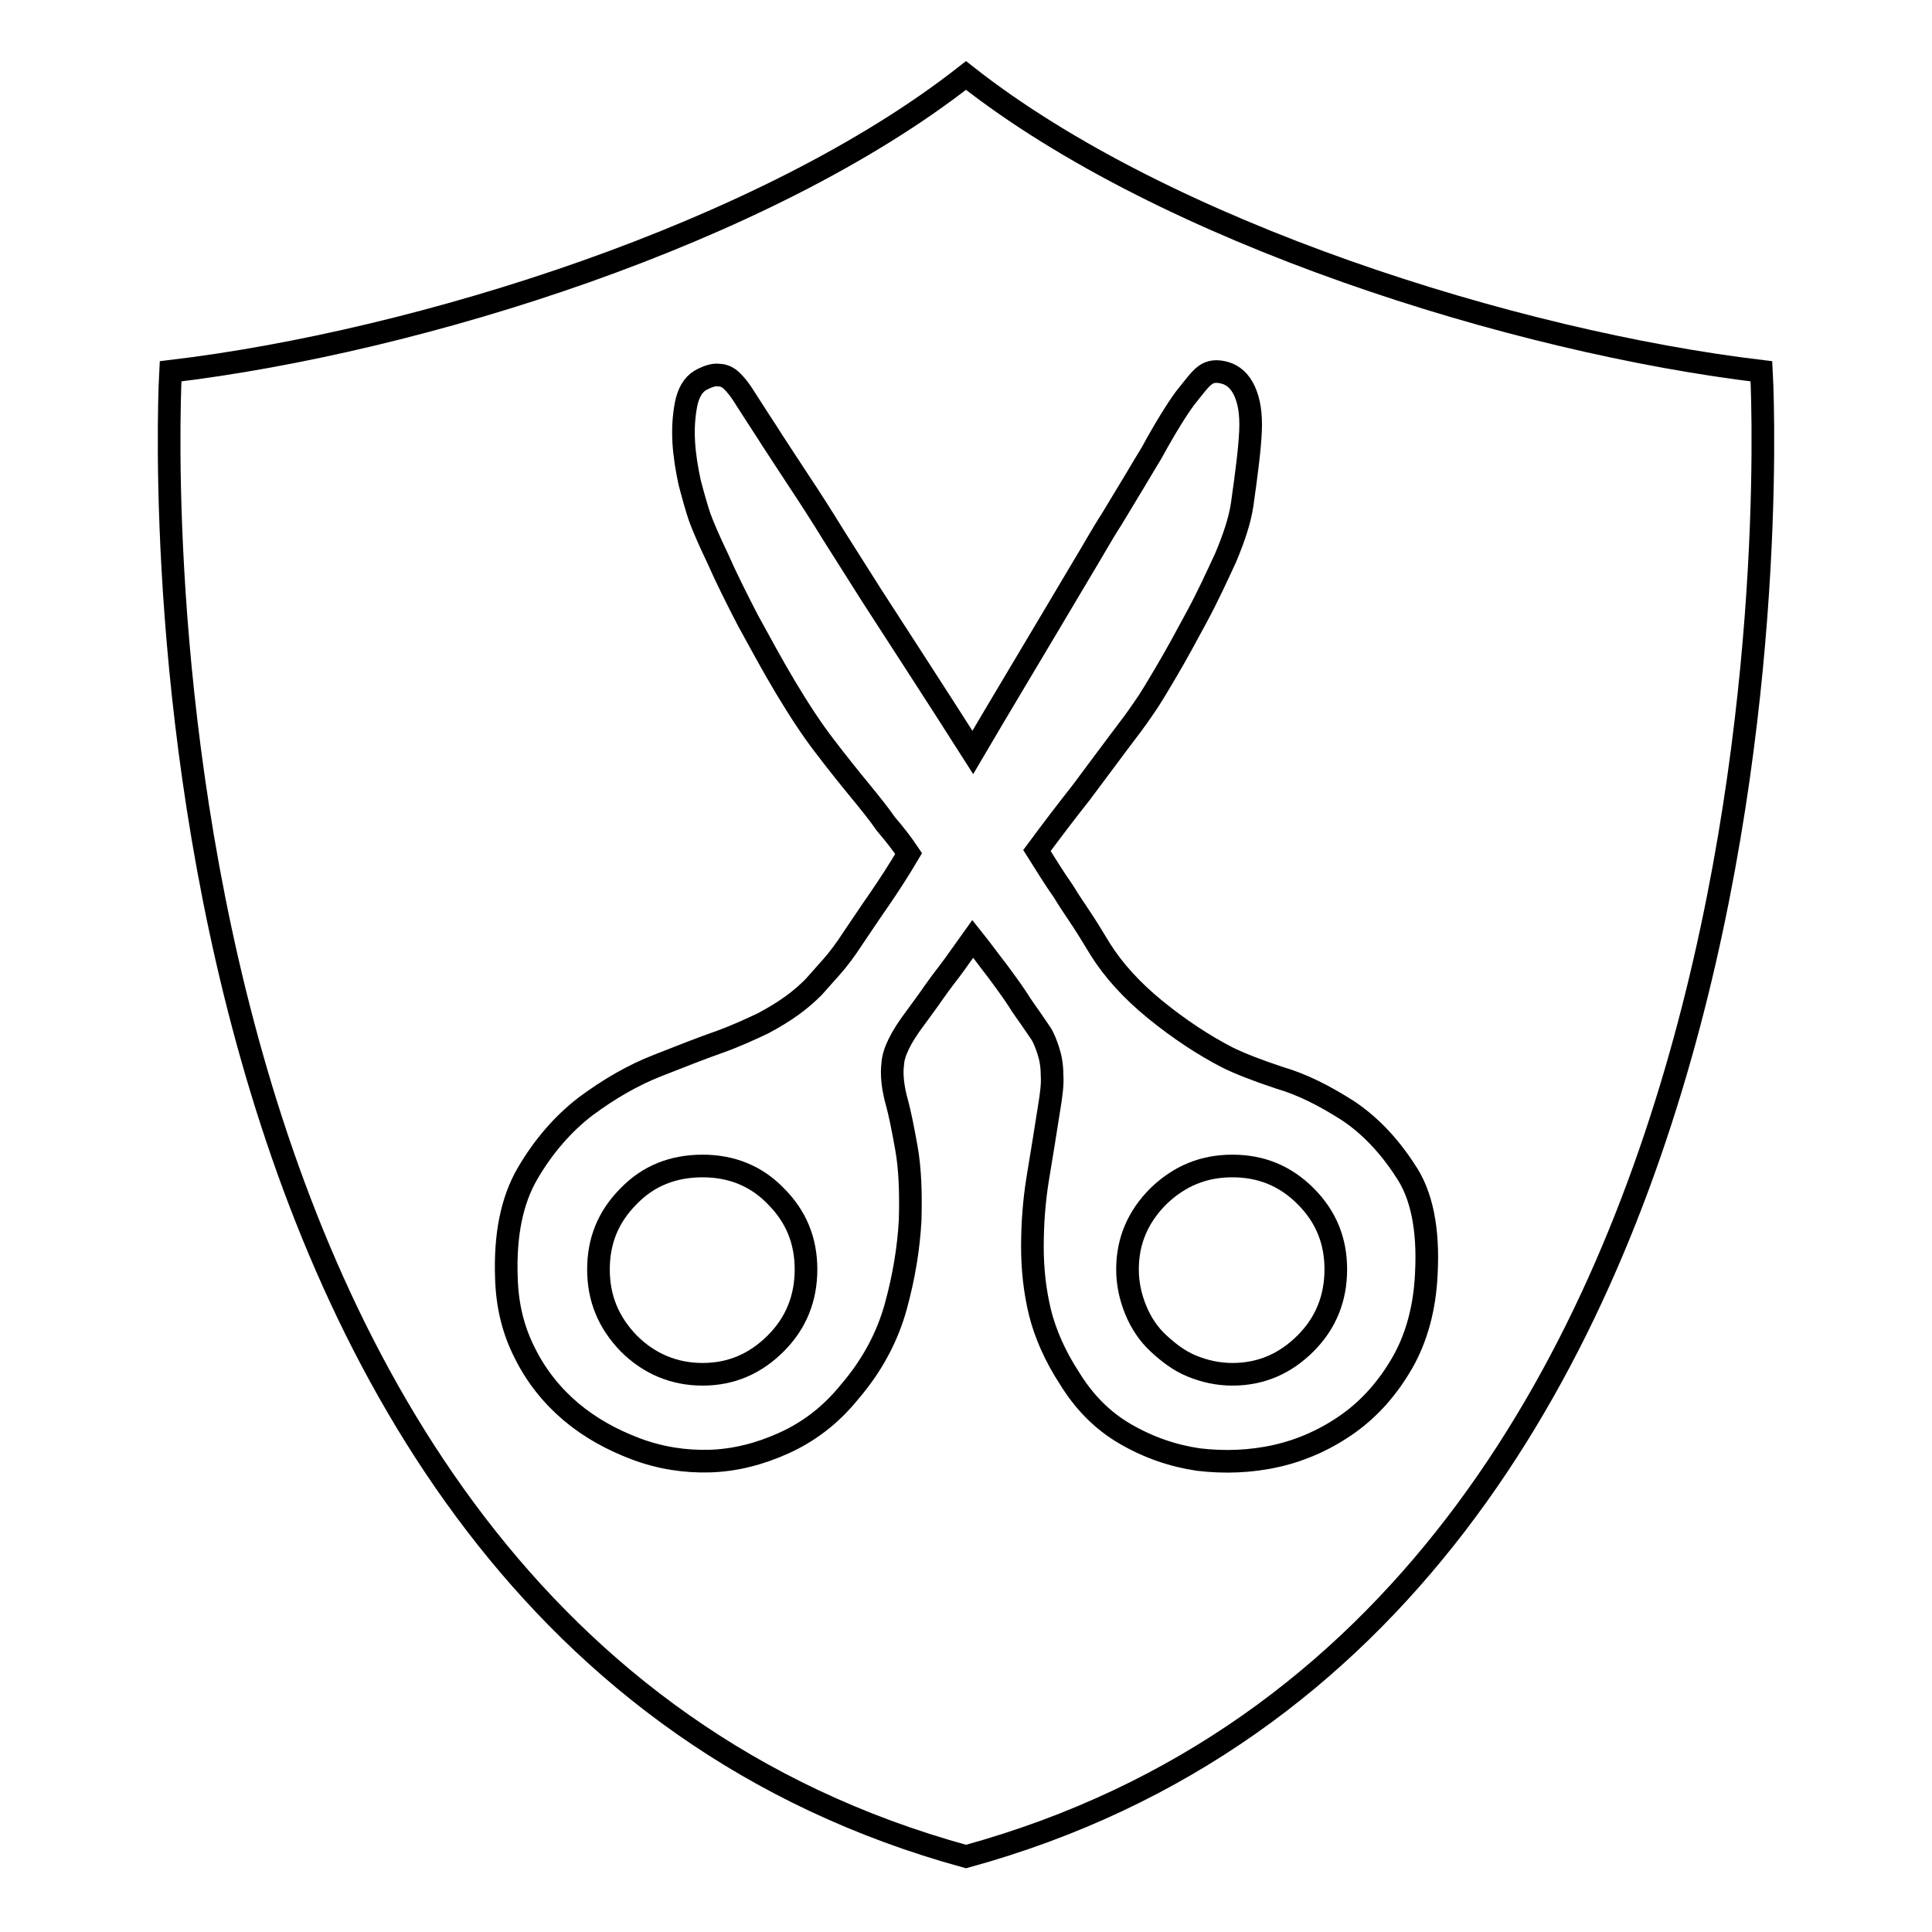 <?xml version="1.0" encoding="utf-8"?>
<!-- Svg Vector Icons : http://www.onlinewebfonts.com/icon -->
<!DOCTYPE svg PUBLIC "-//W3C//DTD SVG 1.1//EN" "http://www.w3.org/Graphics/SVG/1.1/DTD/svg11.dtd">
<svg version="1.1" xmlns="http://www.w3.org/2000/svg" xmlns:xlink="http://www.w3.org/1999/xlink" x="0px" y="0px" viewBox="0 0 256 256" enable-background="new 0 0 256 256" xml:space="preserve">
<g><g><path stroke-width="3" fill-opacity="0" stroke="#000000"  d="M163.3,154.5c-3.8,0-7,1.3-9.8,4c-2.7,2.7-4.1,5.9-4.1,9.7c0,1.9,0.4,3.7,1.1,5.4c0.7,1.7,1.7,3.2,3,4.4s2.7,2.3,4.4,3c1.7,0.7,3.5,1.1,5.4,1.1c3.8,0,7-1.4,9.7-4.1c2.7-2.7,4-6,4-9.8s-1.3-7-4-9.7C170.3,155.8,167.1,154.5,163.3,154.5z"/><path stroke-width="3" fill-opacity="0" stroke="#000000"  d="M93.1,154.5c-3.9,0-7.2,1.3-9.8,4c-2.7,2.7-4,5.9-4,9.7s1.3,7,4,9.8c2.7,2.7,6,4.1,9.8,4.1c3.8,0,7-1.4,9.7-4.1c2.7-2.7,4-6,4-9.8s-1.3-7-4-9.7C100.2,155.8,96.9,154.5,93.1,154.5z"/><path stroke-width="3" fill-opacity="0" stroke="#000000"  d="M233.4,49.2C200.8,45.3,154.5,30.9,128,10C101.4,30.9,55.4,45.3,22.6,49.2c0,0-9.5,165.3,105.4,196.8C242.9,214.5,233.4,49.2,233.4,49.2z M189,168.7c-0.2,4.6-1.3,8.6-3.2,11.9c-1.9,3.3-4.3,6-7.1,8s-6,3.5-9.5,4.3c-3.5,0.8-7,0.9-10.4,0.5c-3.4-0.5-6.6-1.6-9.7-3.4c-3.1-1.8-5.5-4.3-7.4-7.4c-1.9-2.9-3.2-5.9-3.9-8.7c-0.7-2.9-1-5.8-1-8.7c0-2.9,0.2-5.9,0.7-9c0.5-3,1-6.1,1.5-9.3c0.3-1.8,0.5-3.3,0.4-4.5c0-1.2-0.2-2.3-0.5-3.2c-0.3-0.9-0.6-1.7-1-2.3l-1.3-1.9c-0.4-0.6-1.1-1.5-1.9-2.8c-0.8-1.2-1.7-2.4-2.5-3.5c-1.1-1.4-2.1-2.8-3.3-4.3l-2.5,3.5c-0.8,1.1-1.7,2.2-2.6,3.5c-0.9,1.3-1.8,2.5-2.6,3.6c-1.8,2.4-2.8,4.4-2.9,5.9c-0.2,1.5,0,3.3,0.6,5.4c0.3,1.1,0.7,3,1.2,5.8c0.5,2.8,0.6,6,0.5,9.6c-0.2,3.6-0.8,7.4-1.9,11.4c-1.1,4-3.1,7.8-6.1,11.3c-2.5,3.1-5.4,5.3-8.7,6.8c-3.3,1.5-6.6,2.3-9.8,2.4c-3.3,0.1-6.6-0.4-9.8-1.6c-3.2-1.2-6.1-2.8-8.6-4.9c-2.5-2.1-4.6-4.7-6.1-7.7c-1.6-3.1-2.4-6.4-2.5-10.1c-0.2-5.6,0.7-10.2,2.8-13.8c2.1-3.6,4.7-6.6,7.7-8.9c3.1-2.3,6.2-4.1,9.5-5.4c3.3-1.3,6.1-2.4,8.4-3.2c2.2-0.8,4.1-1.7,5.6-2.4c1.5-0.8,2.8-1.6,3.9-2.4s2-1.6,2.8-2.4c0.7-0.8,1.5-1.7,2.4-2.7c0.8-0.9,1.8-2.2,2.9-3.9c1.1-1.6,2.2-3.3,3.4-5c1.3-1.9,2.6-3.9,3.9-6.1c-0.8-1.2-1.8-2.5-3-3.9c-0.9-1.3-2.1-2.8-3.5-4.5c-1.4-1.7-3-3.7-4.6-5.8c-1.7-2.2-3.4-4.8-5.2-7.8c-1.8-3-3.4-6-5-8.9c-1.5-2.9-2.9-5.7-4-8.2c-1.2-2.5-2-4.4-2.4-5.5c-0.4-1.2-0.8-2.6-1.3-4.5c-0.4-1.8-0.7-3.7-0.8-5.4c-0.1-1.8,0-3.4,0.3-5c0.3-1.5,0.9-2.6,1.9-3.2c0.9-0.5,1.8-0.8,2.4-0.7c0.7,0,1.3,0.3,1.8,0.8c0.5,0.5,1,1.1,1.5,1.9c0.5,0.8,1.1,1.7,1.8,2.8c0.3,0.5,1,1.5,2,3.1c1,1.5,2.2,3.4,3.6,5.5c1.4,2.1,3,4.6,4.6,7.2l5,7.9c4,6.2,8.5,13.1,13.4,20.8c3.7-6.3,7.2-12.1,10.4-17.5l4.1-6.9c1.4-2.3,2.6-4.5,3.9-6.5c1.2-2,2.3-3.8,3.2-5.3c0.9-1.5,1.6-2.7,2.1-3.5c1.8-3.3,3.3-5.7,4.4-7.2c1.2-1.5,2-2.6,2.7-3.1s1.5-0.6,2.6-0.3c1.1,0.3,2,1.1,2.6,2.4c0.6,1.3,0.9,3,0.8,5.3s-0.5,5.5-1.1,9.7c-0.3,2.1-1.1,4.5-2.2,7.1c-1.2,2.6-2.4,5.2-3.8,7.8c-1.4,2.6-2.7,5-4,7.2c-1.3,2.2-2.3,3.9-3.1,5c-0.8,1.2-2,2.8-3.6,4.9l-4.7,6.3c-1.9,2.4-3.8,4.9-5.8,7.6c1.2,1.9,2.3,3.7,3.5,5.4c0.9,1.5,1.9,2.9,2.8,4.3c0.9,1.4,1.6,2.6,2.1,3.4c1.7,2.7,4.1,5.4,7.3,8c3.2,2.6,6.4,4.7,9.5,6.3c1.6,0.8,3.9,1.7,6.9,2.7c3.1,0.9,6,2.4,9,4.3c2.9,1.9,5.5,4.6,7.7,8C188.4,158.3,189.3,162.9,189,168.7z"/></g></g>
</svg>